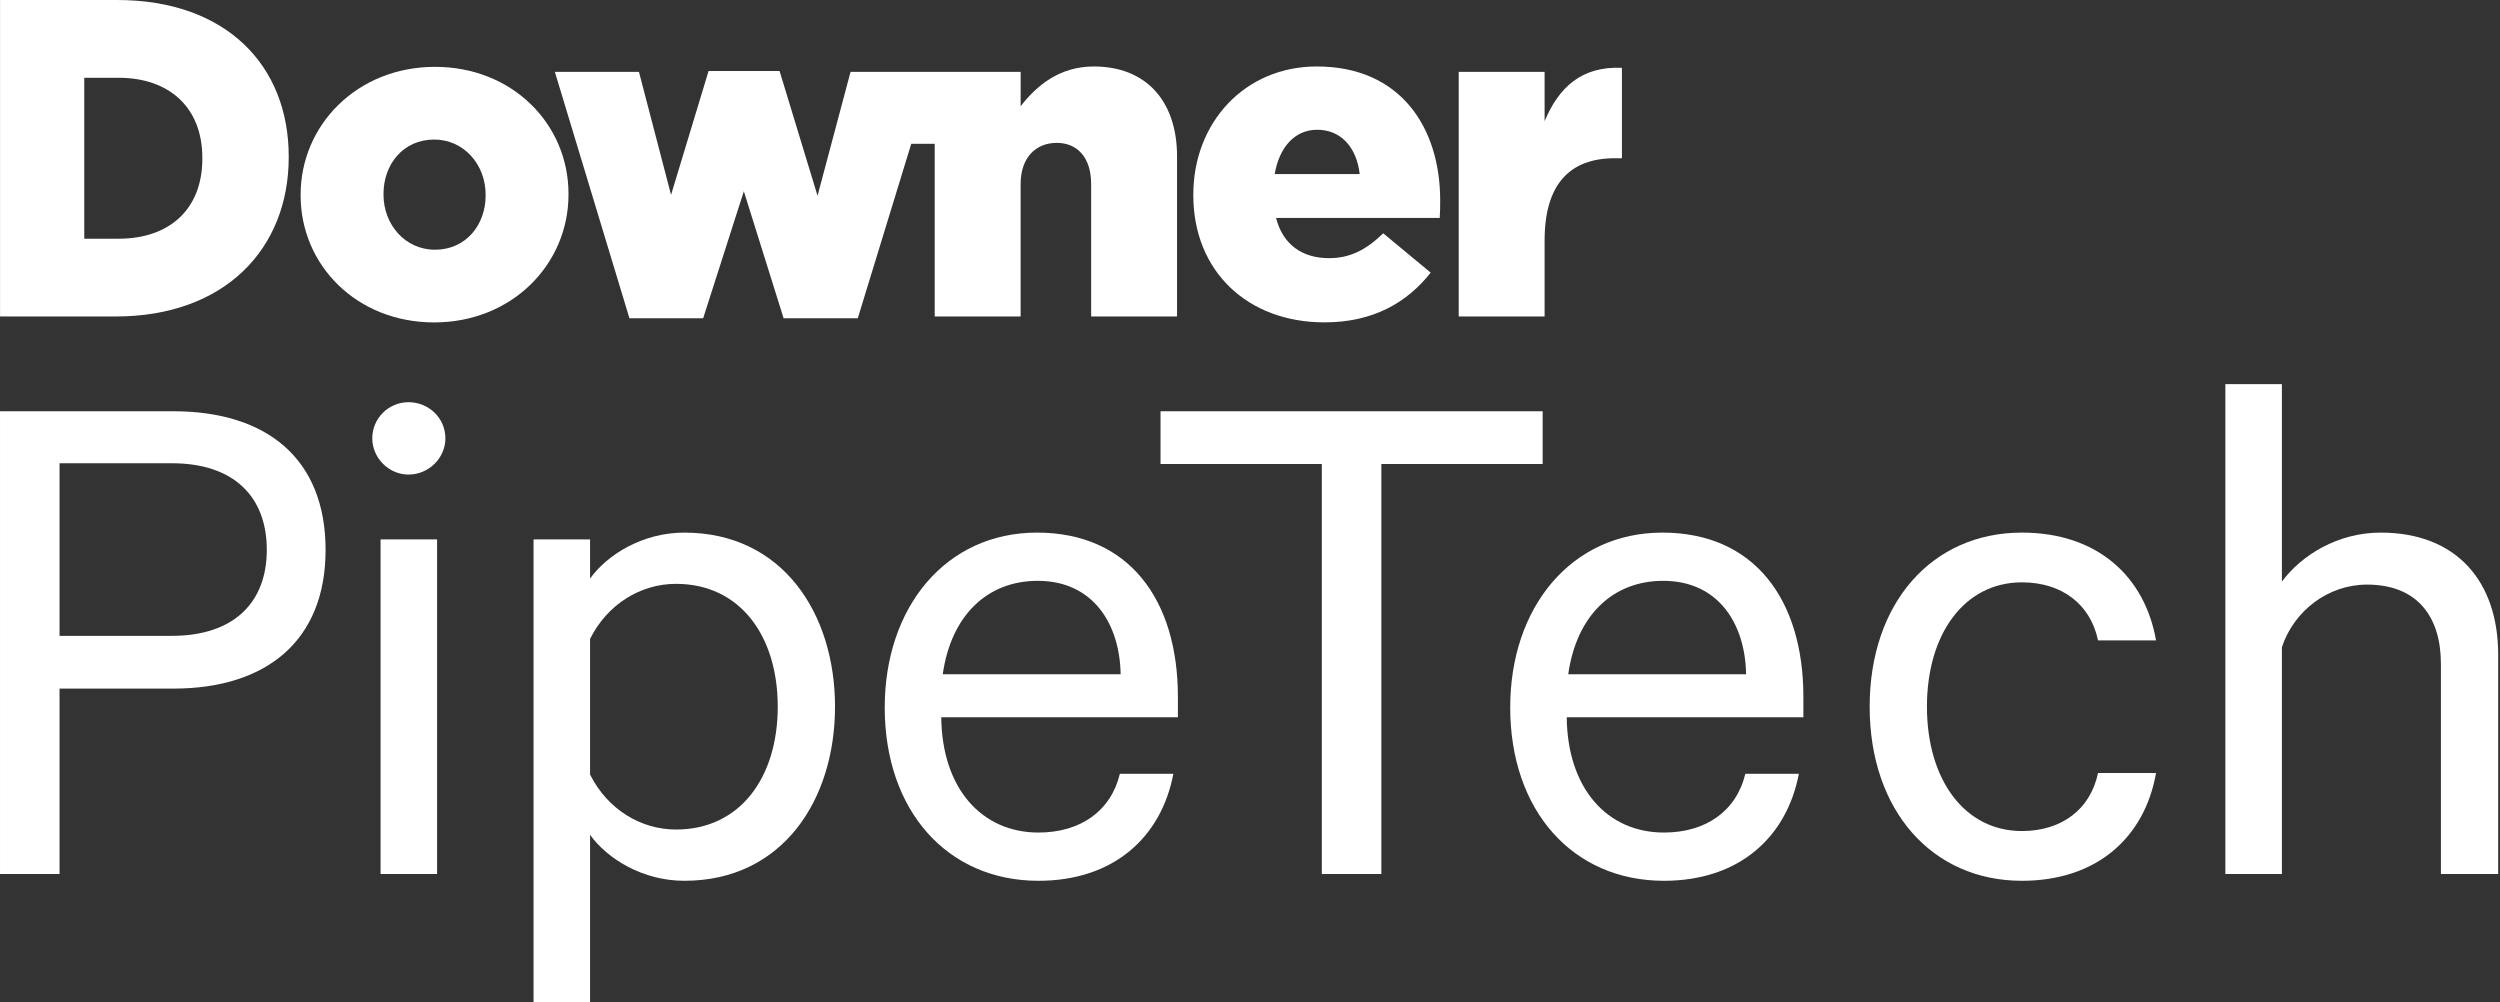 <?xml version="1.0" encoding="UTF-8" standalone="no"?> <svg xmlns="http://www.w3.org/2000/svg" xmlns:xlink="http://www.w3.org/1999/xlink" xmlns:serif="http://www.serif.com/" width="100%" height="100%" viewBox="0 0 1175 471" xml:space="preserve" style="fill-rule:evenodd;clip-rule:evenodd;stroke-linejoin:round;stroke-miterlimit:1.414;"><rect x="0" y="0" width="1175" height="471" fill="#333333" stroke="none"/> <g transform="matrix(1,0,0,1,-43.967,-47.158)"> <g transform="matrix(4.167,0,0,4.167,0,0)"> <path d="M184.769,24.984L184.769,19.426L175.081,19.426L175.081,47.014L184.769,47.014L184.769,38.446C184.769,32.072 187.625,29.166 192.674,29.166L193.489,29.166L193.489,18.967C188.9,18.763 186.351,21.211 184.769,24.984Z" style="fill:white;fill-rule:nonzero;"></path> </g> <g transform="matrix(4.167,0,0,4.167,0,0)"> <path d="M33.373,29.217C33.373,34.979 29.603,38.242 23.923,38.242L20.056,38.242L20.056,20.089L23.923,20.089C29.603,20.089 33.373,23.403 33.373,29.115L33.373,29.217ZM23.777,11.318L10.557,11.318L10.557,47.014L23.581,47.014C35.918,47.014 43.116,39.364 43.116,29.063L43.116,28.962C43.116,18.661 36.016,11.318 23.777,11.318Z" style="fill:white;fill-rule:nonzero;"></path> </g> <g transform="matrix(4.167,0,0,4.167,0,0)"> <path d="M65.326,33.373C65.326,36.683 63.103,39.484 59.618,39.484C56.233,39.484 53.807,36.632 53.807,33.27L53.807,33.169C53.807,29.858 56.03,27.057 59.516,27.057C62.901,27.057 65.326,29.909 65.326,33.27L65.326,33.373ZM59.618,18.857C50.827,18.857 44.46,25.428 44.46,33.27L44.46,33.373C44.46,41.216 50.776,47.683 59.516,47.683C68.307,47.683 74.672,41.114 74.672,33.27L74.672,33.169C74.672,25.326 68.357,18.857 59.618,18.857Z" style="fill:white;fill-rule:nonzero;"></path> </g> <g transform="matrix(4.167,0,0,4.167,0,0)"> <path d="M133.93,18.814C130.005,18.814 127.455,21.005 125.671,23.299L125.671,19.425L106.485,19.426L102.762,33.398L98.479,19.324L90.472,19.324L86.24,33.296L82.62,19.426L73.134,19.426L81.548,47.218L89.86,47.218L94.45,32.889L98.937,47.218L107.301,47.218L113.331,27.537L115.979,27.537L115.979,47.014L125.669,47.014L125.669,32.072C125.669,29.063 127.402,27.432 129.748,27.432C132.043,27.432 133.623,29.063 133.623,32.072L133.623,47.014L143.312,47.014L143.312,28.962C143.312,22.689 139.794,18.814 133.93,18.814Z" style="fill:white;fill-rule:nonzero;"></path> </g> <g transform="matrix(4.167,0,0,4.167,0,0)"> <path d="M154.326,30.951C154.837,27.942 156.57,25.953 159.12,25.953C161.771,25.953 163.557,27.89 163.913,30.951L154.326,30.951ZM159.069,18.814C150.91,18.814 145.147,25.188 145.147,33.245L145.147,33.348C145.147,41.914 151.268,47.677 159.935,47.677C165.443,47.677 169.268,45.432 171.92,42.067L166.565,37.631C164.576,39.568 162.74,40.435 160.445,40.435C157.437,40.435 155.245,38.905 154.479,35.897L172.939,35.897C172.99,35.234 172.99,34.52 172.99,33.908C172.99,25.8 168.604,18.814 159.069,18.814Z" style="fill:white;fill-rule:nonzero;"></path> </g> <g transform="matrix(4.167,0,0,4.167,0,0)"> <path d="M29.933,63.568L17.267,63.568L17.267,83.035L29.933,83.035C36.989,83.035 40.644,79.21 40.644,73.345C40.644,67.393 36.989,63.568 29.933,63.568ZM17.267,88.985L17.267,109.897L10.552,109.897L10.552,57.703L30.103,57.703C40.644,57.703 47.275,63.058 47.275,73.345C47.275,83.545 40.644,88.985 30.103,88.985L17.267,88.985Z" style="fill:white;fill-rule:nonzero;"></path> </g> <g transform="matrix(4.167,0,0,4.167,0,0)"> <path d="M59.851,109.897L53.476,109.897L53.476,72.154L59.851,72.154L59.851,109.897ZM56.622,64.844C54.411,64.844 52.541,62.974 52.541,60.764C52.541,58.468 54.411,56.682 56.622,56.682C58.916,56.682 60.787,58.468 60.787,60.764C60.787,62.974 58.916,64.844 56.622,64.844Z" style="fill:white;fill-rule:nonzero;"></path> </g> <g transform="matrix(4.167,0,0,4.167,0,0)"> <path d="M77.106,98.677C79.061,102.586 82.802,104.881 86.797,104.881C94.023,104.881 98.273,99.016 98.273,91.025C98.273,83.035 94.023,77.17 86.797,77.17C82.802,77.17 79.061,79.465 77.106,83.375L77.106,98.677ZM77.106,124.348L70.731,124.348L70.731,72.154L77.106,72.154L77.106,76.574C79.061,73.854 83.057,71.39 87.732,71.39C98.868,71.39 104.734,80.57 104.734,91.025C104.734,101.481 98.868,110.662 87.732,110.662C83.057,110.662 79.061,108.197 77.106,105.476L77.106,124.348Z" style="fill:white;fill-rule:nonzero;"></path> </g> <g transform="matrix(4.167,0,0,4.167,0,0)"> <path d="M116.886,87.37L136.948,87.37C136.863,81.76 133.888,76.83 127.597,76.83C121.901,76.83 117.821,80.74 116.886,87.37ZM142.898,98.592C141.538,105.731 136.183,110.662 127.682,110.662C117.396,110.662 110.341,102.756 110.341,91.11C110.341,79.805 117.227,71.39 127.512,71.39C137.883,71.39 143.408,78.955 143.408,89.921L143.408,92.216L116.716,92.216C116.801,100.291 121.307,105.221 127.682,105.221C132.357,105.221 135.843,102.841 136.863,98.592L142.898,98.592Z" style="fill:white;fill-rule:nonzero;"></path> </g> <g transform="matrix(4.167,0,0,4.167,0,0)"> <path d="M141.449,57.703L184.548,57.703L184.548,63.653L166.356,63.653L166.356,109.897L159.641,109.897L159.641,63.653L141.449,63.653L141.449,57.703Z" style="fill:white;fill-rule:nonzero;"></path> </g> <g transform="matrix(4.167,0,0,4.167,0,0)"> <path d="M187.434,87.37L207.495,87.37C207.41,81.76 204.435,76.83 198.144,76.83C192.449,76.83 188.369,80.74 187.434,87.37ZM213.446,98.592C212.086,105.731 206.73,110.662 198.229,110.662C187.944,110.662 180.889,102.756 180.889,91.11C180.889,79.805 187.773,71.39 198.06,71.39C208.431,71.39 213.956,78.955 213.956,89.921L213.956,92.216L187.264,92.216C187.349,100.291 191.854,105.221 198.229,105.221C202.905,105.221 206.391,102.841 207.41,98.592L213.446,98.592Z" style="fill:white;fill-rule:nonzero;"></path> </g> <g transform="matrix(4.167,0,0,4.167,0,0)"> <path d="M238.603,71.39C247.104,71.39 252.46,76.319 253.734,83.545L247.189,83.545C246.339,79.465 243.109,77 238.603,77C232.143,77 227.893,82.78 227.893,91.025C227.893,99.271 232.143,105.051 238.603,105.051C243.109,105.051 246.339,102.586 247.189,98.506L253.734,98.506C252.46,105.731 247.104,110.662 238.603,110.662C228.488,110.662 221.433,102.756 221.433,91.025C221.433,79.295 228.488,71.39 238.603,71.39Z" style="fill:white;fill-rule:nonzero;"></path> </g> <g transform="matrix(4.167,0,0,4.167,0,0)"> <path d="M261.552,54.642L267.928,54.642L267.928,76.915C270.138,73.939 274.218,71.39 279.063,71.39C287.649,71.39 292.324,76.915 292.324,85.16L292.324,109.897L285.864,109.897L285.864,86.181C285.864,80.91 283.228,77.255 277.533,77.255C273.113,77.255 269.287,80.229 267.928,84.31L267.928,109.897L261.552,109.897L261.552,54.642Z" style="fill:white;fill-rule:nonzero;"></path> </g> </g> </svg> 